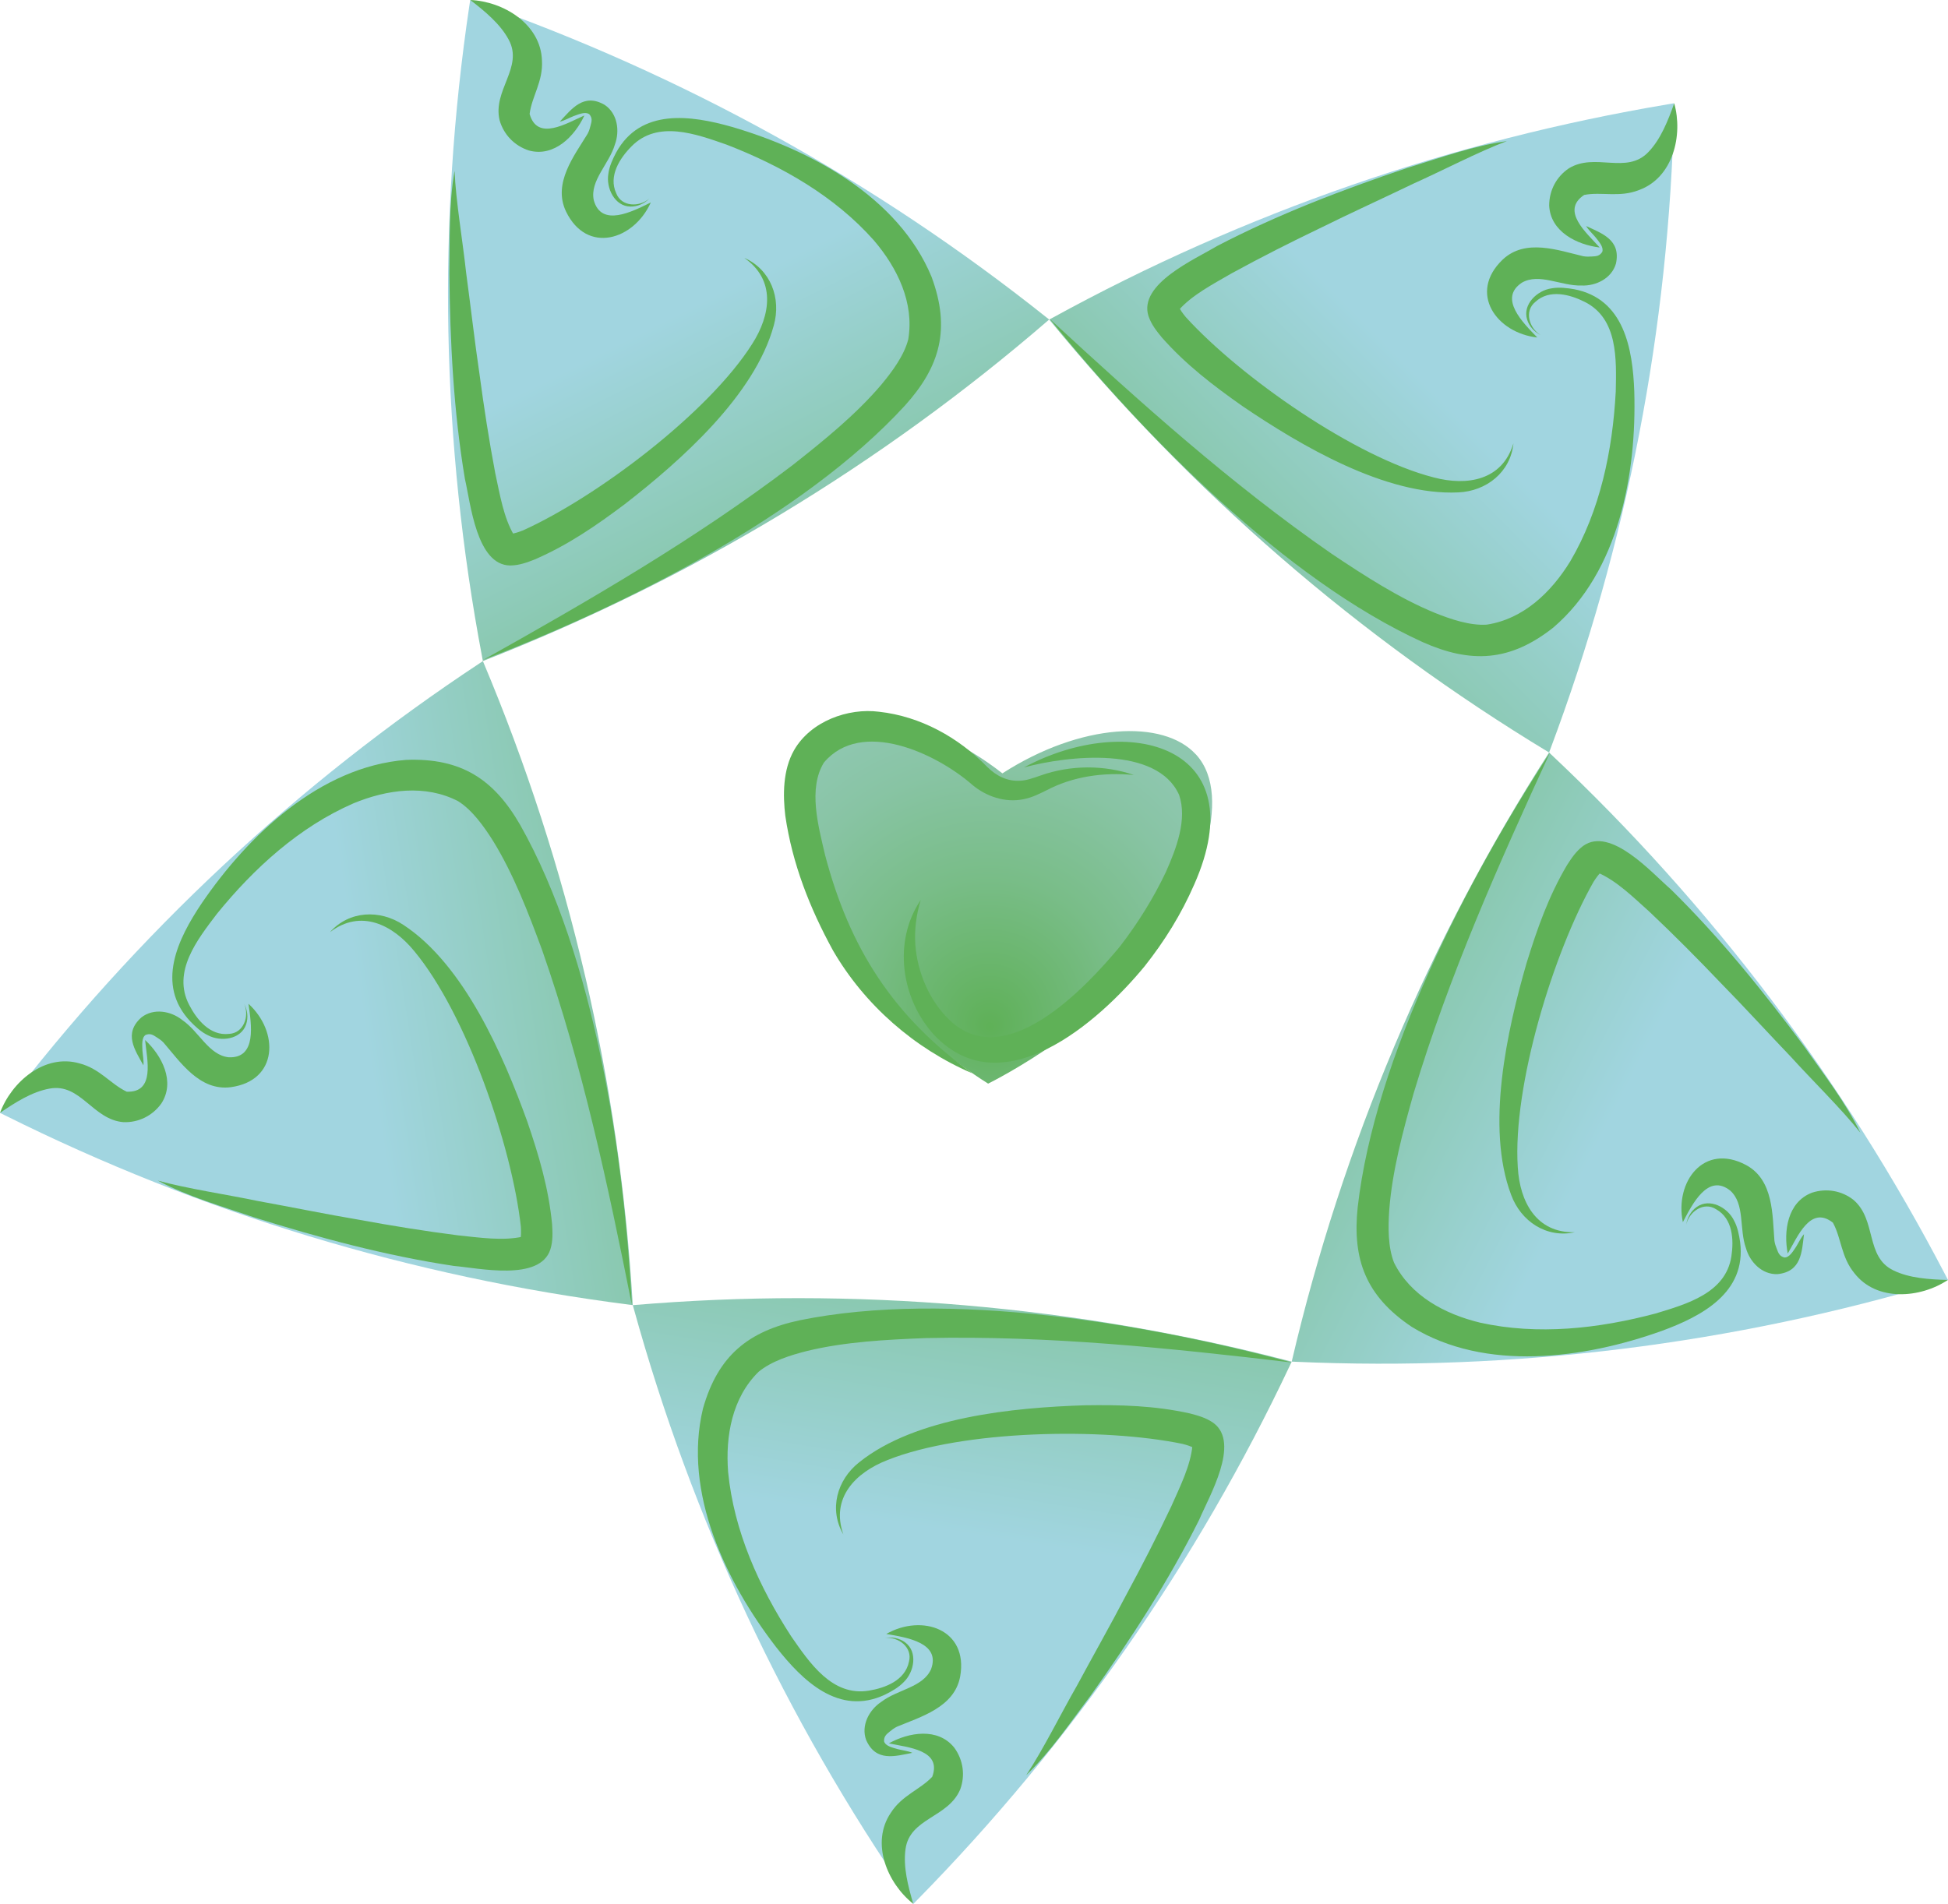 <?xml version="1.0" encoding="UTF-8"?><svg id="Calque_2" xmlns="http://www.w3.org/2000/svg" xmlns:xlink="http://www.w3.org/1999/xlink" viewBox="0 0 358.47 350.42"><defs><style>.cls-1{fill:#5fb157;}.cls-2{fill:url(#Dégradé_sans_nom_29);}.cls-3{fill:url(#Dégradé_sans_nom_4);}.cls-4{fill:url(#Dégradé_sans_nom_4-4);}.cls-5{fill:url(#Dégradé_sans_nom_4-3);}.cls-6{fill:url(#Dégradé_sans_nom_4-5);}.cls-7{fill:url(#Dégradé_sans_nom_4-2);}</style><linearGradient id="Dégradé_sans_nom_4" x1="171.11" y1="210.76" x2="179.8" y2="94.29" gradientTransform="translate(342.35 390.7) rotate(-175.1)" gradientUnits="userSpaceOnUse"><stop offset="0" stop-color="#5fb157"/><stop offset="1" stop-color="#a1d5e0"/></linearGradient><linearGradient id="Dégradé_sans_nom_4-2" x1="171.11" y1="210.76" x2="179.8" y2="94.29" gradientTransform="translate(15.55 383.03) rotate(-103.1)" xlink:href="#Dégradé_sans_nom_4"/><linearGradient id="Dégradé_sans_nom_4-3" x1="171.11" y1="210.76" x2="179.8" y2="94.29" gradientTransform="translate(-78.14 69.85) rotate(-31.1)" xlink:href="#Dégradé_sans_nom_4"/><linearGradient id="Dégradé_sans_nom_4-4" x1="171.11" y1="210.76" x2="179.8" y2="94.29" gradientTransform="translate(190.76 -116.03) rotate(40.9)" xlink:href="#Dégradé_sans_nom_4"/><linearGradient id="Dégradé_sans_nom_4-5" x1="171.11" y1="210.76" x2="179.8" y2="94.29" gradientTransform="translate(450.63 82.27) rotate(112.9)" xlink:href="#Dégradé_sans_nom_4"/><radialGradient id="Dégradé_sans_nom_29" cx="125.6" cy="224.59" fx="125.6" fy="233.67" r="50.2" gradientTransform="translate(42.94 -36.78) rotate(-3.4)" gradientUnits="userSpaceOnUse"><stop offset="0" stop-color="#5fb157"/><stop offset=".03" stop-color="#60b15a"/><stop offset=".47" stop-color="#79bd88"/><stop offset=".81" stop-color="#88c4a4"/><stop offset="1" stop-color="#8ec7af"/></radialGradient></defs><g id="Calque_1-2"><path class="cls-3" d="m168.06,350.42l-.6-.87c-22.92-33.13-40.11-69.88-50.84-108.71l-.17-.62h0c40.71-3.46,81.72.06,121.25,10.4h0s-.28.59-.28.59c-17.19,36.44-40.38,69.72-68.61,98.46l-.74.76Z"/><path class="cls-1" d="m237.63,250.76c-22.43-2.64-44.74-4.97-67.26-4.48-7.39.29-14.85.68-21.8,2.36-3.12.78-6.63,1.89-8.99,3.86-4.85,4.77-6.11,11.78-5.59,18.45,1.05,10.81,5.68,21.09,11.6,30.22,3.38,4.86,7.54,11.12,14.31,10,2.99-.49,6.68-1.88,7.37-5.35.69-2.6-1.92-4.58-4.38-4.36,1.25-.21,2.62.04,3.69.84,2.35,1.75,1.65,5.43-.25,7.27-.96,1.03-2.38,1.8-3.46,2.33-8.48,4-15.17-2.53-20.03-8.72-9.23-11.95-17.2-28.45-13.48-43.92,2.77-9.81,8.42-14.27,17.86-16.27,27.25-5.54,63.71.58,90.41,7.76h0Z"/><path class="cls-1" d="m163.56,320.88c3.66-2.04,9.02-2.98,12.04.78,1.66,2.27,2.04,5.1,1.11,7.66-2.18,5.26-9.31,5.26-10.08,11.03-.45,3.24.46,6.78,1.43,10.06-4.75-3.75-7.91-11.19-4.13-16.76,2.07-3.24,5.39-4.25,7.62-6.63,1.83-4.94-4.46-5.39-7.99-6.15h0Z"/><path class="cls-1" d="m163.09,300.74c6.58-3.76,15.15-.88,13.6,7.83-1.05,5.69-7.31,7.43-11.64,9.24-.55.28-.86.52-1.3.88-.67.54-1.12.92-1.06,1.83.28.88,1.55,1.13,2.55,1.43.79.2,1.91.33,2.65.67-3.16.61-6.69,1.73-8.5-2.36-.99-2.7.57-5.55,2.75-7,2.99-2.31,7.69-2.66,9.19-6.03,1.83-4.9-4.51-5.85-8.24-6.49h0Z"/><path class="cls-1" d="m188.88,326.67c2.98-4.46,6.54-11.62,9.27-16.36,2.63-4.9,6.43-11.63,8.95-16.48,2.95-5.45,5.8-11,8.44-16.58,1.63-3.68,3.56-7.52,3.9-11.24.02.06.06.17.2.36.12.17.2.21.19.2-.58-.35-1.42-.61-2.24-.82-14.64-3.02-40.37-2.56-54.25,2.97-5.94,2.31-10.51,6.99-8.15,13.69-2.69-4.59-1.17-10.05,2.92-13.27,10.41-8.34,28.48-10.07,41.49-10.49,6.56-.1,12.86.05,19.41,1.51,1.45.39,2.9.76,4.29,1.74,5.01,3.69-.83,13.56-2.62,17.81-5.66,11.34-12.57,21.95-19.9,32.26-3.78,5.02-7.36,10.34-11.88,14.71h0Z"/><g id="_Répétition_radiale_"><path class="cls-7" d="m0,204.83l.64-.84c24.42-32.04,54.06-59.74,87.68-81.95l.54-.36h0c15.87,37.65,25.19,77.74,27.58,118.53h0s-.64-.08-.64-.08c-39.96-5.09-78.79-16.86-114.85-34.83L0,204.83Z"/><path class="cls-1" d="m116.28,240.19c-4.42-22.15-9.09-44.09-16.53-65.36-2.56-6.94-5.24-13.91-8.98-20-1.71-2.72-3.85-5.72-6.45-7.36-6.04-3.14-13.09-2.17-19.28.39-9.96,4.34-18.3,11.92-25.15,20.37-3.58,4.72-8.24,10.61-5.09,16.7,1.39,2.7,3.85,5.78,7.36,5.36,2.68-.14,3.76-3.24,2.79-5.51.58,1.12.77,2.5.34,3.77-.93,2.77-4.65,3.25-6.99,2.01-1.28-.59-2.45-1.71-3.28-2.57-6.42-6.83-2.28-15.21,2.1-21.74,8.51-12.47,21.75-25.15,37.61-26.39,10.18-.4,16.17,3.6,20.99,11.96,13.69,24.2,19.14,60.77,20.55,88.39h0Z"/><path class="cls-1" d="m26.7,191.42c3.07,2.85,5.62,7.66,2.98,11.7-1.65,2.28-4.22,3.51-6.95,3.42-5.68-.45-7.88-7.23-13.6-6.18-3.22.57-6.31,2.54-9.13,4.47,2.1-5.68,8.2-10.98,14.66-9.1,3.72.96,5.71,3.81,8.66,5.2,5.27.21,3.74-5.91,3.38-9.5h0Z"/><path class="cls-1" d="m45.72,184.75c5.61,5.1,5.52,14.14-3.24,15.35-5.74.76-9.32-4.66-12.39-8.21-.43-.44-.77-.66-1.24-.96-.72-.48-1.22-.78-2.07-.44-.75.54-.6,1.82-.57,2.86.06.81.28,1.92.18,2.73-1.55-2.82-3.71-5.83-.38-8.81,2.26-1.78,5.45-1.18,7.5.45,3.13,2.13,4.91,6.49,8.58,6.88,5.22.22,4.17-6.09,3.63-9.85h0Z"/><path class="cls-1" d="m29.02,217.29c5.17,1.45,13.08,2.63,18.43,3.76,5.48.99,13.04,2.52,18.44,3.42,6.1,1.12,12.25,2.12,18.38,2.9,4,.41,8.25,1.06,11.9.24-.05.04-.14.11-.28.3-.12.17-.14.26-.13.25.15-.66.14-1.54.09-2.39-1.65-14.86-10.04-39.18-19.59-50.68-4.03-4.94-9.89-7.83-15.54-3.52,3.53-3.97,9.19-4.22,13.53-1.33,11.15,7.32,18.37,23.98,22.79,36.21,2.12,6.21,3.93,12.24,4.56,18.92.08,1.5.18,2.99-.33,4.62-1.96,5.9-13.15,3.4-17.75,3.01-12.53-1.88-24.76-5.18-36.83-8.96-5.94-2.04-12.11-3.8-17.67-6.75h0Z"/></g><g id="_Répétition_radiale_-2"><path class="cls-5" d="m86.53,0l1,.35c38.02,13.33,73.52,32.96,105.03,58.06l.51.4h0c-30.91,26.73-66.15,47.98-104.21,62.86h0s-.12-.64-.12-.64c-7.51-39.58-8.31-80.14-2.37-119.99L86.53,0Z"/><path class="cls-1" d="m88.83,121.51c19.7-11.05,39.12-22.27,57.05-35.92,5.81-4.58,11.61-9.28,16.25-14.73,2.06-2.47,4.25-5.43,5.01-8.41,1.12-6.71-1.98-13.12-6.33-18.21-7.2-8.13-16.99-13.72-27.14-17.63-5.6-1.95-12.64-4.56-17.45.32-2.14,2.15-4.3,5.45-2.82,8.65.96,2.51,4.25,2.58,6.11.95-.88.9-2.14,1.51-3.48,1.49-2.93-.03-4.53-3.42-4.08-6.03.17-1.4.87-2.85,1.43-3.91,4.51-8.22,13.76-6.87,21.33-4.72,14.49,4.24,30.64,12.91,36.72,27.61,3.53,9.56,1.57,16.49-4.89,23.66-18.79,20.5-51.89,36.98-77.71,46.86h0Z"/><path class="cls-1" d="m107.54,21.25c-1.76,3.8-5.55,7.72-10.2,6.45-2.67-.86-4.64-2.92-5.4-5.55-1.33-5.54,4.44-9.73,1.67-14.85-1.54-2.88-4.36-5.22-7.07-7.3,6.05.24,12.98,4.41,13.19,11.13.24,3.84-1.86,6.61-2.27,9.84,1.42,5.08,6.78,1.73,10.08.28h0Z"/><path class="cls-1" d="m119.76,37.27c-3.12,6.91-11.74,9.61-15.6,1.66-2.5-5.22,1.55-10.31,3.98-14.32.28-.54.39-.93.53-1.48.23-.83.37-1.4-.22-2.1-.75-.54-1.92,0-2.9.34-.76.3-1.74.86-2.54,1.02,2.2-2.35,4.39-5.33,8.26-3.09,2.39,1.6,2.8,4.82,1.89,7.28-1.06,3.63-4.66,6.67-3.89,10.28,1.4,5.04,7.09,2.08,10.48.41h0Z"/><path class="cls-1" d="m83.65,31.45c.21,5.36,1.54,13.25,2.12,18.69.75,5.51,1.64,13.18,2.45,18.6.82,6.14,1.77,12.3,2.92,18.37.85,3.93,1.54,8.18,3.45,11.39-.05-.03-.15-.1-.37-.18-.2-.06-.29-.05-.27-.05.67-.06,1.51-.34,2.3-.65,13.62-6.16,34.16-21.66,42.15-34.29,3.45-5.36,4.39-11.83-1.45-15.87,4.87,2.13,6.85,7.44,5.44,12.45-3.52,12.86-17.13,24.89-27.4,32.87-5.25,3.94-10.43,7.52-16.59,10.19-1.4.54-2.79,1.09-4.5,1.11-6.22-.04-7.3-11.46-8.35-15.95-2.09-12.5-2.73-25.15-2.86-37.8.11-6.28-.13-12.69.96-18.89h0Z"/></g><g id="_Répétition_radiale_-3"><path class="cls-4" d="m308.08,19l-.02,1.06c-.93,40.28-8.62,80.11-22.77,117.83l-.23.61h0c-34.97-21.14-66.08-48.08-91.98-79.68h0s.57-.31.57-.31c35.32-19.38,73.65-32.67,113.38-39.33l1.05-.18Z"/><path class="cls-1" d="m193.22,58.74c16.6,15.32,33.27,30.32,51.79,43.16,6.15,4.11,12.42,8.18,19.03,10.9,2.98,1.2,6.48,2.37,9.54,2.17,6.73-1.01,11.87-5.94,15.37-11.64,5.51-9.36,7.8-20.4,8.38-31.26.12-5.92.43-13.43-5.7-16.5-2.71-1.37-6.51-2.41-9.1,0-2.09,1.69-1.14,4.84.98,6.1-1.13-.56-2.1-1.57-2.49-2.85-.87-2.79,1.85-5.37,4.47-5.74,1.39-.27,2.98-.05,4.17.15,9.21,1.75,10.79,10.96,11.08,18.83.44,15.09-2.81,33.13-14.92,43.46-8,6.31-15.2,6.59-24.01,2.67-25.3-11.53-51.21-37.92-68.58-59.43h0Z"/><path class="cls-1" d="m294.36,45.55c-4.16-.5-9.05-2.89-9.28-7.71,0-2.81,1.34-5.32,3.61-6.85,4.85-2.98,10.62,1.21,14.64-3,2.27-2.35,3.61-5.76,4.76-8.98,1.64,5.83-.18,13.7-6.51,15.98-3.58,1.41-6.86.27-10.06.89-4.39,2.92.45,6.98,2.85,9.67h0Z"/><path class="cls-1" d="m282.9,62.12c-7.53-.83-12.77-8.2-6.4-14.32,4.2-3.99,10.28-1.71,14.85-.64.61.1,1.01.08,1.57.05.86-.04,1.45-.09,1.93-.86.29-.88-.59-1.83-1.22-2.65-.52-.63-1.35-1.39-1.75-2.1,2.91,1.37,6.42,2.53,5.49,6.9-.79,2.77-3.72,4.16-6.34,4.05-3.78.11-7.79-2.37-10.98-.52-4.36,2.89.21,7.38,2.85,10.1h0Z"/><path class="cls-1" d="m277.28,25.98c-5.03,1.86-12.12,5.56-17.12,7.79-5.01,2.42-12.03,5.63-16.93,8.07-5.59,2.68-11.15,5.49-16.57,8.46-3.48,2.02-7.3,3.99-9.77,6.8.02-.06.05-.17.05-.41,0-.21-.04-.29-.04-.28.27.62.79,1.33,1.33,1.98,10.07,11.05,31.15,25.8,45.63,29.49,6.16,1.63,12.61.52,14.64-6.28-.52,5.29-4.96,8.81-10.16,9.03-13.32.63-28.96-8.6-39.73-15.9-5.37-3.78-10.38-7.6-14.82-12.63-.94-1.16-1.9-2.32-2.45-3.93-1.88-5.93,8.64-10.48,12.59-12.87,11.24-5.85,23.08-10.37,35.06-14.4,6.01-1.84,12.03-4.04,18.26-4.92h0Z"/></g><g id="_Répétition_radiale_-4"><path class="cls-6" d="m358.47,235.58l-1.02.3c-38.59,11.56-78.85,16.55-119.1,14.76l-.65-.03h0c9.3-39.79,25.31-77.7,47.36-112.1h0s.47.44.47.44c29.34,27.61,53.83,59.95,72.44,95.68l.49.94Z"/><path class="cls-1" d="m285.18,138.62c-9.44,20.52-18.56,41.01-25.04,62.59-2.01,7.12-3.94,14.34-4.49,21.46-.22,3.21-.25,6.89.89,9.75,3.04,6.09,9.32,9.45,15.82,11.02,10.61,2.35,21.81,1.11,32.32-1.69,5.67-1.72,12.9-3.74,13.93-10.52.46-3,.28-6.94-2.81-8.66-2.25-1.46-4.95.41-5.5,2.82.19-1.25.84-2.48,1.94-3.25,2.39-1.69,5.68.1,6.84,2.48.69,1.23.97,2.82,1.14,4.01,1.18,9.3-7.09,13.65-14.48,16.35-14.22,5.08-32.38,7.56-45.94-.76-8.47-5.66-10.96-12.42-9.96-22.01,3.15-27.63,20.24-60.42,35.32-83.59h0Z"/><path class="cls-1" d="m328.98,230.73c-.81-4.11-.05-9.5,4.46-11.21,2.67-.87,5.48-.37,7.63,1.32,4.33,3.7,2.13,10.48,7.37,12.99,2.94,1.43,6.59,1.66,10.01,1.75-5.04,3.36-13.09,4.06-17.21-1.25-2.45-2.97-2.38-6.44-3.95-9.29-4.14-3.27-6.5,2.58-8.32,5.7h0Z"/><path class="cls-1" d="m309.68,224.95c-1.54-7.42,3.85-14.68,11.65-10.51,5.09,2.76,4.81,9.25,5.2,13.93.09.61.23.98.44,1.51.3.81.53,1.35,1.41,1.57.92,0,1.55-1.12,2.14-1.98.43-.69.9-1.72,1.45-2.31-.4,3.19-.42,6.89-4.87,7.35-2.88.11-5.1-2.25-5.81-4.78-1.28-3.56-.15-8.14-2.9-10.6-4.1-3.25-6.96,2.48-8.72,5.83h0Z"/><path class="cls-1" d="m342.31,208.44c-3.32-4.21-9.03-9.81-12.7-13.87-3.85-4.02-9.07-9.7-12.91-13.6-4.28-4.49-8.67-8.91-13.16-13.15-3-2.69-6.05-5.71-9.48-7.19.06,0,.18,0,.41-.08.2-.07.26-.13.25-.12-.51.44-1.02,1.16-1.48,1.88-7.39,12.99-14.91,37.6-13.94,52.51.36,6.36,3.4,12.15,10.5,11.98-5.2,1.14-9.92-1.99-11.72-6.88-4.71-12.47-.77-30.2,2.85-42.7,1.94-6.27,4.02-12.22,7.43-17.99.82-1.26,1.62-2.52,2.98-3.54,5.06-3.62,12.64,4.98,16.13,8,9.04,8.88,16.99,18.74,24.53,28.9,3.61,5.15,7.56,10.19,10.32,15.84h0Z"/></g><path class="cls-2" d="m220.07,138.86c-5.97-6.53-21.16-5.82-35.61,3.48-13.55-10.61-28.62-12.71-35.17-6.76-8.08,7.34-1.85,25.7,3.32,34.97,9.03,16.21,27.79,28,29.2,28.88v.03c1.39-.69,21.24-10.72,31.75-26.08,5.99-8.76,13.89-26.47,6.52-34.52Z"/><path class="cls-1" d="m208.67,142.64c-5.66-.54-11.26.28-16.05,2.8-1.23.59-2.62,1.35-4.33,1.67-3.34.67-6.83-.52-9.38-2.67-6.62-5.79-20.41-12.26-27.3-4.08-2.93,4.81-1.03,11.62.21,16.97,4.51,17.18,12.53,29.7,27.08,40.21-10.59-4.54-19.79-12.55-25.62-22.61-4.27-7.8-7.47-15.93-8.77-24.78-.44-3.73-.49-8.42,1.64-12.12,3.05-5.28,9.91-7.77,15.62-7.03,7.67.85,14.61,4.75,19.89,10.14,1.67,1.67,3.74,2.73,6.15,2.55,1.1-.05,2.31-.48,3.69-.96,5.5-1.95,11.7-1.97,17.16-.09h0Z"/><path class="cls-1" d="m188.46,141.23c19.21-10.28,42.64-4,31.29,21.59-2.38,5.45-5.43,10.37-9.12,15.03-8.55,10.39-26.18,25.82-38.68,12.69-6.16-6.67-7.67-17.29-2.52-24.88-.83,2.72-1.17,5.5-.99,8.19.37,5.15,2.62,10.39,6.33,13.93,10.2,9.71,24.8-5.72,31.3-13.55,3.26-4.22,6.2-8.92,8.47-13.72,1.94-4.35,3.98-9.71,2.44-14.2-4.04-9.06-20.38-7.25-28.52-5.07h0Z"/></g></svg>
